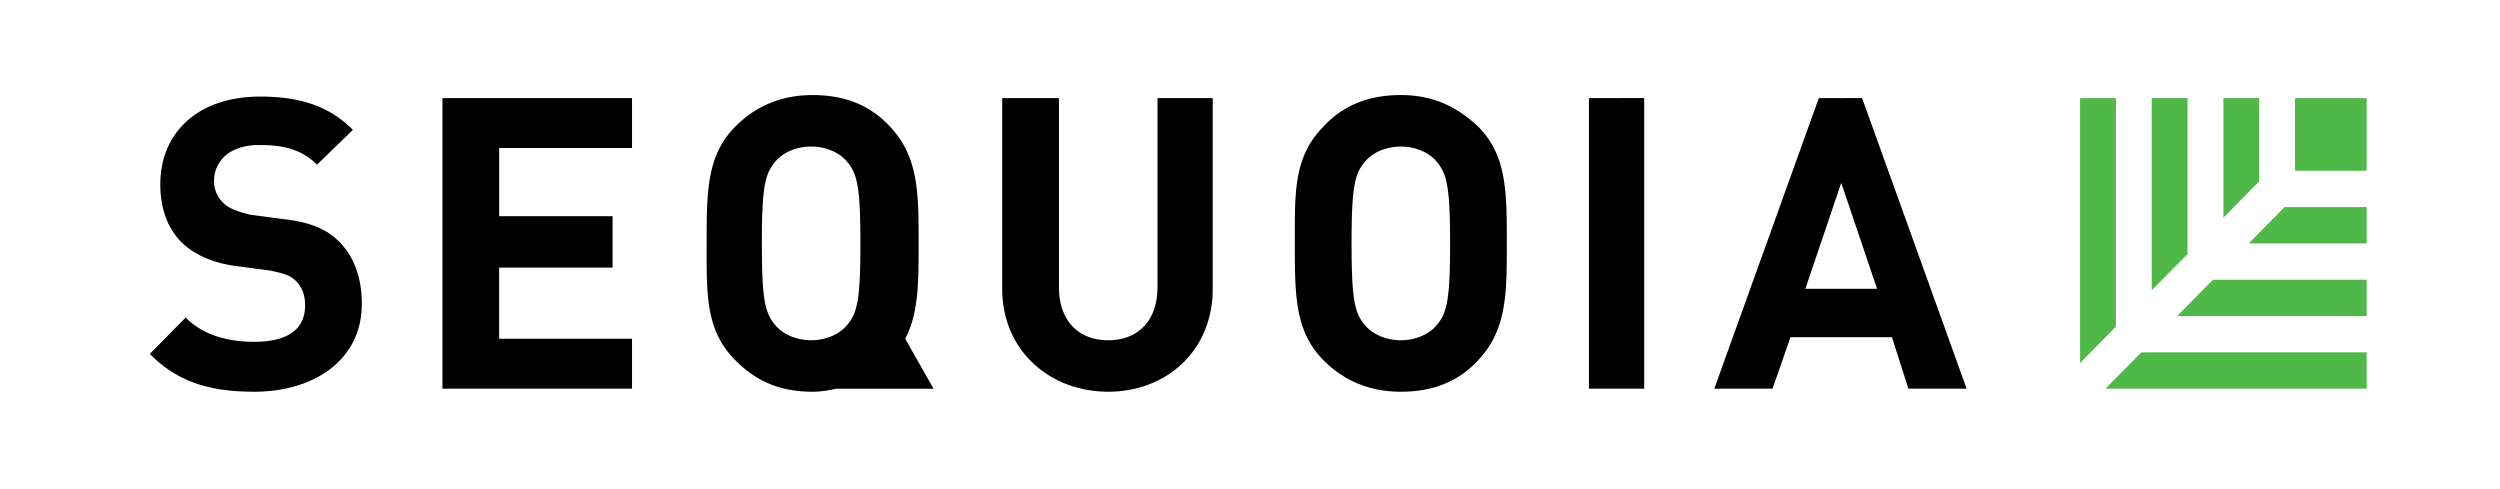 <svg xmlns="http://www.w3.org/2000/svg" width="174" height="34" fill="none" viewBox="0 0 174 34"><g clip-path="url(#a)"><path fill="#000" d="M56.56 6.616c-2.285 0-4.05.843-5.402 2.212-1.973 2.004-1.976 4.53-1.976 8.111 0 3.478-.102 6.007 1.976 8.115 1.454 1.474 3.117 2.21 5.403 2.21.624 0 1.143-.104 1.661-.21h6.754l-1.973-3.478c.934-1.79.934-3.898.934-6.635 0-3.478 0-6.005-1.976-8.111-1.35-1.475-3.114-2.214-5.4-2.214Zm40.94 0c-2.287 0-4.054.738-5.404 2.212-2.079 2.108-1.976 4.635-1.976 8.111 0 3.582.002 6.113 1.976 8.115 1.35 1.368 3.117 2.21 5.403 2.21 2.286 0 4.049-.736 5.4-2.212 1.975-2.106 1.976-4.637 1.976-8.113 0-3.58-.001-6.107-1.976-8.11-1.454-1.37-3.114-2.213-5.4-2.213Zm-79.385.106c-4.363 0-6.958 2.53-6.958 6.111 0 1.685.518 3.055 1.454 4.004.832.843 2.182 1.474 3.843 1.683l2.39.317c.936.21 1.35.317 1.766.737.416.423.624.949.624 1.686 0 1.684-1.247 2.53-3.533 2.53-1.766 0-3.531-.424-4.779-1.689l-2.494 2.53c1.974 2.001 4.26 2.633 7.273 2.633 4.158 0 7.482-2.212 7.482-6.111 0-1.79-.521-3.263-1.56-4.316-.83-.843-1.973-1.37-3.843-1.58l-2.39-.318c-.832-.21-1.455-.42-1.87-.841a2.078 2.078 0 0 1-.625-1.475c0-1.368 1.04-2.529 3.12-2.529 1.245 0 2.802.104 4.05 1.367l2.494-2.421c-1.662-1.686-3.742-2.318-6.444-2.318Zm12.679.108v20.222h13.195v-3.478H34.74v-4.947h7.896v-3.58h-7.895v-4.744h9.248V6.83L30.794 6.83Zm38.96 0V20.1c0 4.32 3.328 7.163 7.38 7.163 4.051 0 7.271-2.843 7.271-7.163V6.83h-3.844v13.165c0 2.318-1.349 3.687-3.427 3.687-2.078 0-3.43-1.369-3.43-3.686V6.83h-3.95Zm40.836 0v20.222h3.845V6.826l-3.845.004Zm15.999 0-7.273 20.222h4.053l1.249-3.582h7.063l1.143 3.582h4.053l-7.275-20.226-3.013.004ZM56.457 10.2c1.038 0 1.976.42 2.494 1.051.727.843.933 1.79.933 5.69 0 3.896-.206 4.846-.933 5.69-.518.63-1.454 1.05-2.494 1.05-1.039 0-1.977-.42-2.495-1.05-.727-.844-.936-1.794-.936-5.69 0-3.9.209-4.847.936-5.69.52-.631 1.454-1.051 2.495-1.051Zm41.042 0c1.039 0 1.972.42 2.492 1.051.727.843.935 1.79.935 5.69 0 3.896-.208 4.846-.935 5.69-.52.63-1.453 1.05-2.492 1.05-1.038 0-1.976-.42-2.494-1.05-.727-.844-.936-1.794-.936-5.69 0-3.9.209-4.847.936-5.69.518-.631 1.454-1.051 2.494-1.051Zm30.651 2.526 2.494 7.375h-4.99l2.496-7.375Z"/><path fill="#50B848" d="M144.772 6.83v18.434l2.495-2.53V6.83h-2.495Zm4.989 0v13.377l2.493-2.529V6.828l-2.493.002Zm4.988 0v8.32l2.494-2.527V6.83h-2.494Zm4.985 0v5.054h4.986V6.83h-4.986Zm-.725 7.583-2.495 2.526h8.206v-2.526h-5.711Zm-4.989 5.055-2.492 2.53h13.192v-2.53h-10.7Zm-4.986 5.057-2.496 2.527h18.182v-2.529l-15.686.002Z"/></g><defs><clipPath id="a"><path fill="#fff" d="M10 6h155v22H10z"/></clipPath></defs></svg>